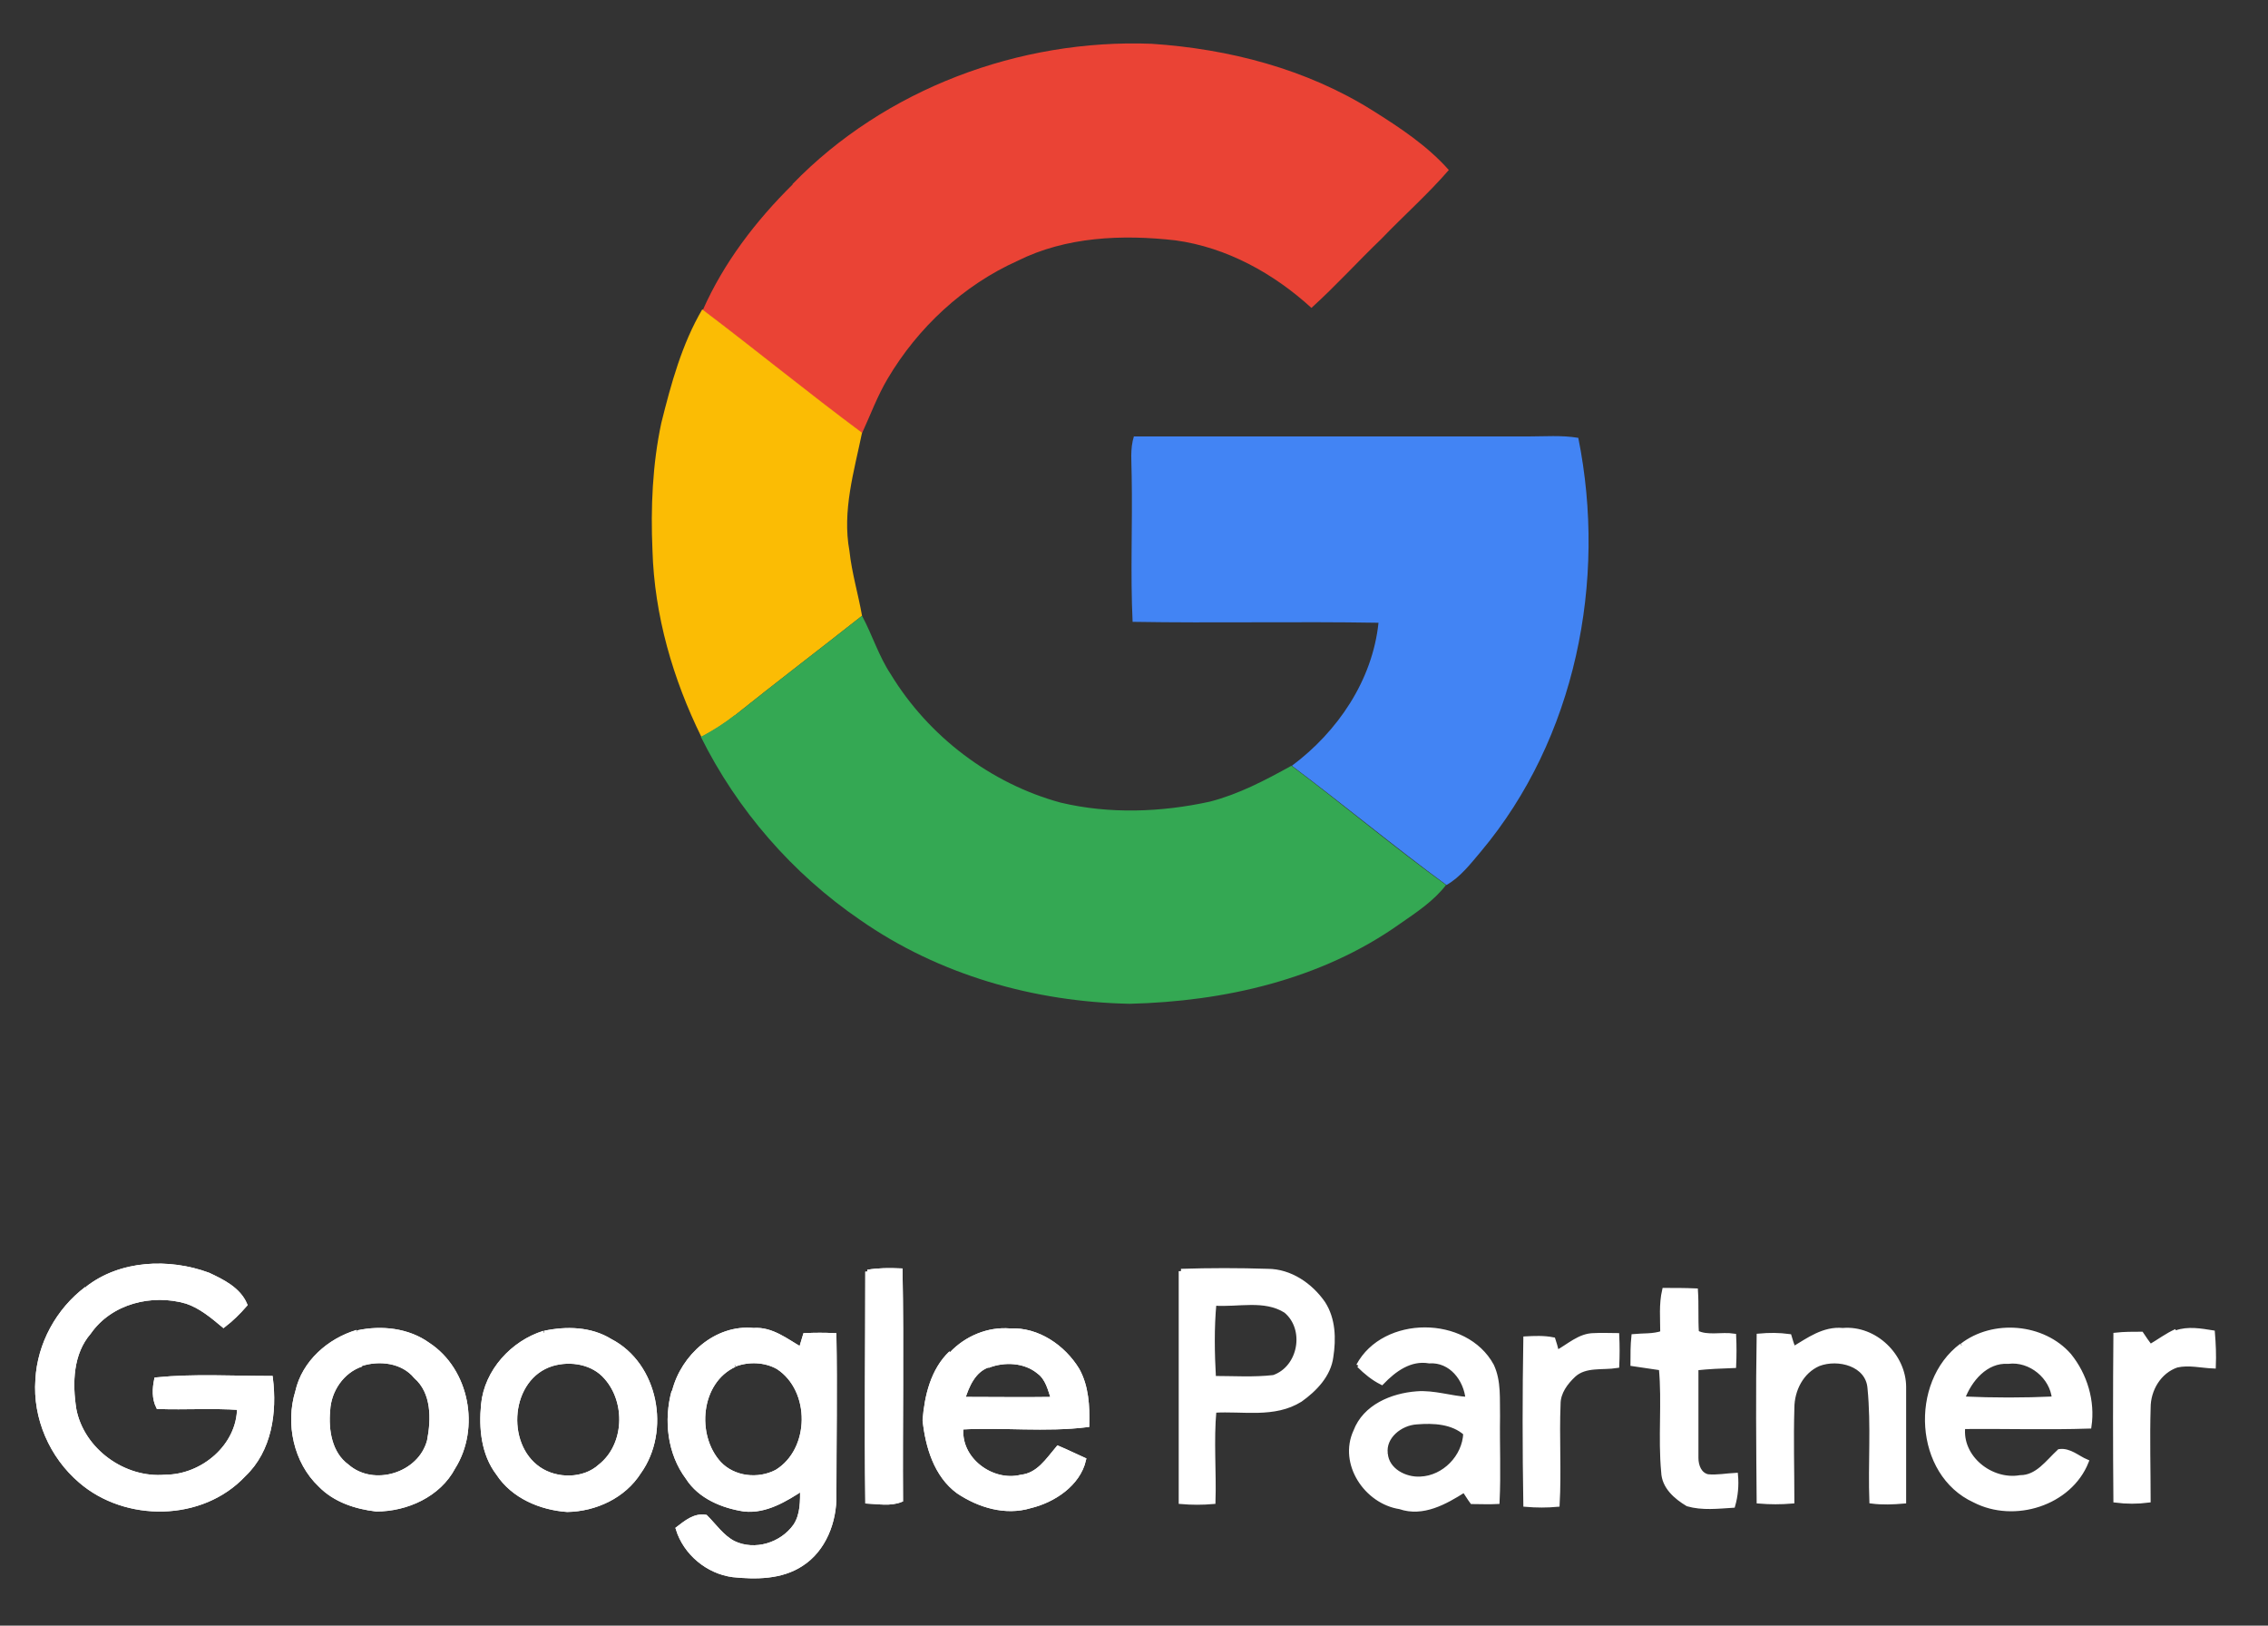 <?xml version="1.0" encoding="UTF-8"?> <svg xmlns="http://www.w3.org/2000/svg" id="Layer_1" version="1.1" viewBox="0 0 487 349"><rect x="0" y="0" width="487" height="349" fill="#333333" stroke="none"/><defs><style> .st0 { fill: none; stroke: #5f6368; stroke-width: 4px; } .st0, .st1 { display: none; } .st0, .st2, .st3 { stroke-miterlimit: 10; } .st1, .st2, .st3 { fill: #fff; } .st2 { stroke-width: .2px; } .st2, .st3 { stroke: #fff; } .st4 { fill: #34a853; } .st5 { fill: #fbbc04; } .st6 { fill: #ea4335; } .st7 { fill: #4284f4; } </style></defs><path class="st1" d="M239.8,504.5h330.2c3,0,5.6-1.1,7.9-3.1,4.1-3.5,5.4-7.9,5.4-13V-126.6c0-4.1-.6-8.2-.7-12.3,0-2.7-1.5-4.8-3.1-6.7-3.3-3.8-7.7-4.9-12.6-4.9H-86.8c-1.4,0-2.7,0-4.1.2-3,.6-5.8,1.8-8,4-3.5,3.4-4.4,7.8-4.4,12.4V488.3c0,2.4,0,5.1,1.1,7.2,2.6,5.7,7,9,13.7,9H239.7"></path><path class="st0" d="M239.8,504.5h330.2c3,0,5.6-1.1,7.9-3.1,4.1-3.5,5.4-7.9,5.4-13V-126.6c0-4.1-.6-8.2-.7-12.3,0-2.7-1.5-4.8-3.1-6.7-3.3-3.8-7.7-4.9-12.6-4.9H-86.8c-1.4,0-2.7,0-4.1.2-3,.6-5.8,1.8-8,4-3.5,3.4-4.4,7.8-4.4,12.4V488.3c0,2.4,0,5.1,1.1,7.2,2.6,5.7,7,9,13.7,9H239.8Z"></path><path class="st3" d="M253.6,272.9c6.2-.2,12.4-.2,18.6,0,4.8,0,9.2,3,11.9,6.9,2.2,3.4,2.3,7.6,1.7,11.5-.5,3.9-3.5,7-6.6,9.2-5.6,3.5-12.3,1.9-18.5,2.3-.6,6.5,0,13.1-.2,19.6-2.3.2-4.6.2-6.9,0v-49.5M260.7,279.8c-.5,5.3-.4,10.7-.1,16.1,4.3,0,8.6.3,12.9-.2,5.8-2,7.3-10.4,2.6-14.3-4.6-2.9-10.3-1.2-15.4-1.6M357,286.2c0-3.1-.3-6.2.4-9.2,2.2,0,4.4,0,6.7.1.2,3,0,6,.2,9,2.3,1.2,5.4.3,8,.7.1,2.1.1,4.2,0,6.4-2.7.1-5.4.2-8.1.5v19.3c0,1.7.7,3.6,2.5,4,2,.2,4-.2,6-.3.2,2.2,0,4.4-.6,6.5-3.2.2-6.6.6-9.7-.3-2.5-1.5-5.1-3.7-5.2-6.9-.7-7.4.2-14.9-.5-22.3-2-.3-4.1-.6-6.1-.9,0-2,0-4,.2-5.9,2-.2,4.2,0,6.2-.7M291.7,293.2c5.5-10.3,23-10.3,28.6,0,1.6,3.4,1.2,7.3,1.3,10.9-.1,6.1.2,12.2-.1,18.3-1.8.1-3.6,0-5.4,0-.6-.8-1.1-1.7-1.7-2.5-4.1,2.6-8.9,5.3-13.8,3.6-7.2-1.1-12.7-9.3-9.5-16.2,2-5.3,7.8-7.7,13.1-8.1,3.7-.3,7.3,1,11,1.2-.4-4.3-3.6-8.5-8.3-8.2-4.1-.7-7.5,1.8-10.2,4.6-1.8-.9-3.4-2.2-4.9-3.7M297.5,312.1c.3,3.6,4.2,5.6,7.5,5.4,5.1-.2,9.5-4.7,9.7-9.8-2.8-2.5-6.9-2.7-10.5-2.4-3.5.2-7.2,3.1-6.7,6.8M385.1,289.6c3.2-1.9,6.5-4.4,10.6-4,6.9-.6,13.1,5.5,13.1,12.2v24.5c-2.3.2-4.6.3-6.9,0-.3-8.1.4-16.2-.4-24.3-.4-5.2-6.8-6.8-11-5.2-3.7,1.6-5.7,5.6-5.7,9.5-.2,6.7,0,13.3,0,20-2.4.2-4.7.2-7.1,0-.1-11.8-.2-23.7,0-35.5,2.2-.2,4.3-.2,6.5.1.2.7.6,2,.9,2.6M421.3,288.9c6.7-5.2,17.4-4.3,23,2.1,3.4,4.2,5.1,9.8,4.3,15.2-9,.3-18.1,0-27.1.1-.8,6.6,6,12,12.3,10.9,3.7,0,5.9-3.3,8.4-5.6,2.2-.3,3.9,1.4,5.8,2.2-3.6,9-15.5,12.7-24,8.3-12.5-5.7-13.5-25.2-2.8-33.2M421.5,300.3c6.5.3,13.1.3,19.6,0-.4-4.7-5.1-8.6-9.9-8-4.8-.3-8.3,3.9-9.8,8M467.3,286.1c2.5-.9,5.3-.4,7.8,0,.2,2.4.3,4.8.2,7.2-2.6-.1-5.3-.8-7.9-.2-3.8,1.3-6.1,5.2-6.1,9.1-.2,6.6,0,13.3,0,19.9-2.3.3-4.7.3-7,0-.1-11.8-.1-23.7,0-35.5,1.8-.2,3.7-.2,5.5-.2.6.9,1.2,1.8,1.9,2.7,1.9-1.1,3.6-2.4,5.6-3.3M334.3,290.4c2.6-1.4,4.9-3.7,8-3.7,1.6-.1,3.3,0,4.9,0,.1,2.2.1,4.4,0,6.5-3.1.5-6.8-.3-9.3,2-1.7,1.6-3.3,3.7-3.3,6.2-.3,7.2.2,14.4-.2,21.6-2.2.2-4.5.2-6.8,0-.2-11.9-.2-23.7,0-35.6,1.9-.1,3.9-.2,5.9.2.2.6.6,1.9.7,2.6"></path><path class="st2" d="M253.6,272.9c6.2-.2,12.4-.2,18.6,0,4.8,0,9.2,3,11.9,6.9,2.2,3.4,2.3,7.6,1.7,11.5-.5,3.9-3.5,7-6.6,9.2-5.6,3.5-12.3,1.9-18.5,2.3-.6,6.5,0,13.1-.2,19.6-2.3.2-4.6.2-6.9,0v-49.5M260.7,279.8c-.5,5.3-.4,10.7-.1,16.1,4.3,0,8.6.3,12.9-.2,5.8-2,7.3-10.4,2.6-14.3-4.6-2.9-10.3-1.2-15.4-1.6M357,286.2c0-3.1-.3-6.2.4-9.2,2.2,0,4.4,0,6.7.1.2,3,0,6,.2,9,2.3,1.2,5.4.3,8,.7.1,2.1.1,4.2,0,6.4-2.7.1-5.4.2-8.1.5v19.3c0,1.7.7,3.6,2.5,4,2,.2,4-.2,6-.3.2,2.2,0,4.4-.6,6.5-3.2.2-6.6.6-9.7-.3-2.5-1.5-5.1-3.7-5.2-6.9-.7-7.4.2-14.9-.5-22.3-2-.3-4.1-.6-6.1-.9,0-2,0-4,.2-5.9,2-.2,4.2,0,6.2-.7M291.7,293.2c5.5-10.3,23-10.3,28.6,0,1.6,3.4,1.2,7.3,1.3,10.9-.1,6.1.2,12.2-.1,18.3-1.8.1-3.6,0-5.4,0-.6-.8-1.1-1.7-1.7-2.5-4.1,2.6-8.9,5.3-13.8,3.6-7.2-1.1-12.7-9.3-9.5-16.2,2-5.3,7.8-7.7,13.1-8.1,3.7-.3,7.3,1,11,1.2-.4-4.3-3.6-8.5-8.3-8.2-4.1-.7-7.5,1.8-10.2,4.6-1.8-.9-3.4-2.2-4.9-3.7M297.5,312.1c.3,3.6,4.2,5.6,7.5,5.4,5.1-.2,9.5-4.7,9.7-9.8-2.8-2.5-6.9-2.7-10.5-2.4-3.5.2-7.2,3.1-6.7,6.8M385.1,289.6c3.2-1.9,6.5-4.4,10.6-4,6.9-.6,13.1,5.5,13.1,12.2v24.5c-2.3.2-4.6.3-6.9,0-.3-8.1.4-16.2-.4-24.3-.4-5.2-6.8-6.8-11-5.2-3.7,1.6-5.7,5.6-5.7,9.5-.2,6.7,0,13.3,0,20-2.4.2-4.7.2-7.1,0-.1-11.8-.2-23.7,0-35.5,2.2-.2,4.3-.2,6.5.1.2.7.6,2,.9,2.6M421.3,288.9c6.7-5.2,17.4-4.3,23,2.1,3.4,4.2,5.1,9.8,4.3,15.2-9,.3-18.1,0-27.1.1-.8,6.6,6,12,12.3,10.9,3.7,0,5.9-3.3,8.4-5.6,2.2-.3,3.9,1.4,5.8,2.2-3.6,9-15.5,12.7-24,8.3-12.5-5.7-13.5-25.2-2.8-33.2M421.5,300.3c6.5.3,13.1.3,19.6,0-.4-4.7-5.1-8.6-9.9-8-4.8-.3-8.3,3.9-9.8,8M467.3,286.1c2.5-.9,5.3-.4,7.8,0,.2,2.4.3,4.8.2,7.2-2.6-.1-5.3-.8-7.9-.2-3.8,1.3-6.1,5.2-6.1,9.1-.2,6.6,0,13.3,0,19.9-2.3.3-4.7.3-7,0-.1-11.8-.1-23.7,0-35.5,1.8-.2,3.7-.2,5.5-.2.6.9,1.2,1.8,1.9,2.7,1.9-1.1,3.6-2.4,5.6-3.3M334.3,290.4c2.6-1.4,4.9-3.7,8-3.7,1.6-.1,3.3,0,4.9,0,.1,2.2.1,4.4,0,6.5-3.1.5-6.8-.3-9.3,2-1.7,1.6-3.3,3.7-3.3,6.2-.3,7.2.2,14.4-.2,21.6-2.2.2-4.5.2-6.8,0-.2-11.9-.2-23.7,0-35.6,1.9-.1,3.9-.2,5.9.2.2.6.6,1.9.7,2.6v.2h0Z"></path><path class="st6" d="M170.2,39.5c19.8-20.4,48.7-31.2,77.1-30.1,16.6,1.1,33.2,5.4,47.4,14.3,5.9,3.7,11.8,7.6,16.4,12.8-4.5,5.2-9.7,9.8-14.5,14.8-5.1,4.9-9.8,10.1-15,14.8-8.1-7.4-18.2-13-29.2-14.5-11.4-1.3-23.5-.8-33.9,4.4-11.6,5.2-21.4,14.3-27.9,25.3-2.2,3.7-3.7,7.8-5.5,11.7-11.6-8.5-22.7-17.7-34.2-26.4,4.5-10.2,11.4-19.2,19.3-27"></path><path class="st5" d="M150.9,66.5c11.5,8.7,22.6,17.8,34.2,26.4-1.7,8.3-4.3,16.8-2.7,25.4.5,4.7,1.9,9.3,2.7,13.9-9,7.1-18.2,14.1-27.2,21.3-2.3,1.8-4.7,3.4-7.3,4.7-6.1-12.4-10.1-26.1-10.5-40.1-.4-9.1,0-18.4,1.9-27.3,2.1-8.4,4.4-16.9,8.8-24.4"></path><path class="st7" d="M243.5,93.7h84.6c3.6,0,7.2-.3,10.8.3,6.2,30.7-.6,64.6-20.9,88.8-2.2,2.6-4.4,5.5-7.4,7.2-11.3-8.3-22-17.2-33.2-25.6,9.8-7.3,17.3-18.3,18.6-30.7-17.6-.3-35.2.1-52.8-.2-.5-10.4,0-20.9-.2-31.3,0-2.9-.4-5.8.5-8.6"></path><path class="st4" d="M157.9,153.5c9-7.2,18.2-14.2,27.2-21.3,2.2,4.1,3.6,8.7,6.2,12.6,8.1,13.3,21.4,23.4,36.4,27.5,10.5,2.5,21.6,2.1,32.1-.2,6.2-1.6,11.9-4.6,17.5-7.7,11.2,8.4,21.9,17.4,33.2,25.6-2.7,3.5-6.4,5.9-10,8.4-16.8,11.9-37.6,16.6-57.9,17.1-20.5-.4-41-6.2-57.9-18-14.5-9.9-26.4-23.6-34.2-39.3,2.6-1.4,5-2.9,7.3-4.7"></path><path class="st3" d="M18.7,276.7c7.2-5.7,17.6-6.1,26-3,3,1.4,6.5,3.1,7.9,6.4-1.4,1.6-2.9,3.1-4.6,4.4-2.4-2-4.9-4.1-7.9-5.1-7.5-2.2-16.4,0-21,6.6-3.9,4.5-4.1,10.9-3.2,16.6,1.7,8.8,10.7,15.3,19.6,14.5,8,0,15.9-6.6,15.9-14.9-5.8-.4-11.6,0-17.4-.2-.9-1.8-.8-3.9-.4-5.8,8.1-.8,16.4-.3,24.5-.3.9,7.3-.2,15.4-5.8,20.7-9,9.6-25.3,9.7-35,1.3-6.2-5.3-9.8-13.5-9.2-21.7.4-7.6,4.4-14.9,10.5-19.5M186.3,273.1c2.3-.4,4.7-.4,7-.3.3,16.4,0,32.8.1,49.2-2.3.9-4.7.4-7.1.3-.2-16.4,0-32.8,0-49.3M76.8,286.1c5.1-1.1,10.8-.5,15.1,2.6,8.4,5.5,10.7,17.9,5.4,26.3-3.1,5.9-10,9-16.5,9-4.4-.5-8.9-2-12-5.2-5.3-5-7-13.2-4.9-20,1.4-6.3,6.8-11,12.8-12.8M77.6,292.9c-4.2,1.4-7,5.6-7.2,9.9-.4,4.3.4,9.3,4.1,12,5.7,5,15.8,1.9,17.7-5.5.9-4.6,1-10.4-2.9-13.8-2.8-3.4-7.8-4-11.8-2.7M116.9,286.2c4.7-1,9.9-.9,14.1,1.7,9.9,5.1,12.5,19.3,6.2,28.1-3.3,5.2-9.4,8-15.4,8.1-5.7-.4-11.6-2.9-14.8-7.8-3.2-4.2-3.7-9.7-3.2-14.8.7-7.1,6.3-13.2,13-15.3M118.5,292.8c-9.4,2.9-10.6,17.3-2.8,22.6,3.8,2.6,9.7,2.6,13.2-.6,5.7-4.5,6-13.8,1.3-19.1-2.8-3.3-7.7-4.1-11.7-2.9M144.8,298.7c1.9-7.5,9-13.9,17-13.1,3.9-.3,7,2.3,10.2,4.1.3-1,.6-2,.9-3,2.1-.1,4.2-.1,6.2,0,.2,11.4,0,22.9,0,34.3.1,5.6-2.2,11.7-7.1,14.8-4.3,2.8-9.7,2.8-14.6,2.3-5.4-.7-10.2-4.7-11.8-9.9,1.7-1.3,3.6-2.9,5.9-2.5,1.9,1.9,3.5,4.3,6,5.6,4.6,2.2,10.4.4,13.3-3.7,1.6-2.4,1.5-5.4,1.5-8.1-3.7,2.4-7.9,5-12.5,4.5-4.6-.7-9.5-2.7-12.1-6.8-3.9-5.2-4.7-12.3-3-18.5M157.7,293c-7.8,3.6-8.8,15.2-3.3,21.2,3.1,3.3,8.4,3.9,12.4,1.8,7.7-4.7,7.8-17.6.3-22.5-2.8-1.6-6.4-1.7-9.3-.6M204.3,290.7c3.2-3.4,7.9-5.4,12.6-5,5.9-.3,11.4,3.5,14.4,8.4,2,3.6,2.2,7.8,2.1,11.8-8.9,1.1-18,0-27,.5-.8,6.8,6.5,12.3,12.9,10.7,3.7-.4,5.7-3.6,7.9-6.2,1.9.8,3.7,1.7,5.5,2.5-1.2,5.2-6.5,8.7-11.5,9.9-5.3,1.6-10.9-.1-15.4-3.1-4.8-3.5-6.6-9.7-7.2-15.3.4-5.1,1.7-10.7,5.6-14.4M212.1,293.1c-3.1,1.1-4.5,4.4-5.4,7.3,6.5,0,13,.1,19.5,0-.7-2.1-1.2-4.5-3.1-5.9-3-2.5-7.5-2.7-11-1.3"></path><path class="st3" d="M18.7,276.7c7.2-5.7,17.6-6.1,26-3,3,1.4,6.5,3.1,7.9,6.4-1.4,1.6-2.9,3.1-4.6,4.4-2.4-2-4.9-4.1-7.9-5.1-7.5-2.2-16.4,0-21,6.6-3.9,4.5-4.1,10.9-3.2,16.6,1.7,8.8,10.7,15.3,19.6,14.5,8,0,15.9-6.6,15.9-14.9-5.8-.4-11.6,0-17.4-.2-.9-1.8-.8-3.9-.4-5.8,8.1-.8,16.4-.3,24.5-.3.9,7.3-.2,15.4-5.8,20.7-9,9.6-25.3,9.7-35,1.3-6.2-5.3-9.8-13.5-9.2-21.7.4-7.6,4.4-14.9,10.5-19.5M186.3,273.1c2.3-.4,4.7-.4,7-.3.3,16.4,0,32.8.1,49.2-2.3.9-4.7.4-7.1.3-.2-16.4,0-32.8,0-49.3M76.8,286.1c5.1-1.1,10.8-.5,15.1,2.6,8.4,5.5,10.7,17.9,5.4,26.3-3.1,5.9-10,9-16.5,9-4.4-.5-8.9-2-12-5.2-5.3-5-7-13.2-4.9-20,1.4-6.3,6.8-11,12.8-12.8M77.6,292.9c-4.2,1.4-7,5.6-7.2,9.9-.4,4.3.4,9.3,4.1,12,5.7,5,15.8,1.9,17.7-5.5.9-4.6,1-10.4-2.9-13.8-2.8-3.4-7.8-4-11.8-2.7M116.9,286.2c4.7-1,9.9-.9,14.1,1.7,9.9,5.1,12.5,19.3,6.2,28.1-3.3,5.2-9.4,8-15.4,8.1-5.7-.4-11.6-2.9-14.8-7.8-3.2-4.2-3.7-9.7-3.2-14.8.7-7.1,6.3-13.2,13-15.3M118.5,292.8c-9.4,2.9-10.6,17.3-2.8,22.6,3.8,2.6,9.7,2.6,13.2-.6,5.7-4.5,6-13.8,1.3-19.1-2.8-3.3-7.7-4.1-11.7-2.9M144.8,298.7c1.9-7.5,9-13.9,17-13.1,3.9-.3,7,2.3,10.2,4.1.3-1,.6-2,.9-3,2.1-.1,4.2-.1,6.2,0,.2,11.4,0,22.9,0,34.3.1,5.6-2.2,11.7-7.1,14.8-4.3,2.8-9.7,2.8-14.6,2.3-5.4-.7-10.2-4.7-11.8-9.9,1.7-1.3,3.6-2.9,5.9-2.5,1.9,1.9,3.5,4.3,6,5.6,4.6,2.2,10.4.4,13.3-3.7,1.6-2.4,1.5-5.4,1.5-8.1-3.7,2.4-7.9,5-12.5,4.5-4.6-.7-9.5-2.7-12.1-6.8-3.9-5.2-4.7-12.3-3-18.5M157.7,293c-7.8,3.6-8.8,15.2-3.3,21.2,3.1,3.3,8.4,3.9,12.4,1.8,7.7-4.7,7.8-17.6.3-22.5-2.8-1.6-6.4-1.7-9.3-.6M204.3,290.7c3.2-3.4,7.9-5.4,12.6-5,5.9-.3,11.4,3.5,14.4,8.4,2,3.6,2.2,7.8,2.1,11.8-8.9,1.1-18,0-27,.5-.8,6.8,6.5,12.3,12.9,10.7,3.7-.4,5.7-3.6,7.9-6.2,1.9.8,3.7,1.7,5.5,2.5-1.2,5.2-6.5,8.7-11.5,9.9-5.3,1.6-10.9-.1-15.4-3.1-4.8-3.5-6.6-9.7-7.2-15.3.4-5.1,1.7-10.7,5.6-14.4M212.1,293.1c-3.1,1.1-4.5,4.4-5.4,7.3,6.5,0,13,.1,19.5,0-.7-2.1-1.2-4.5-3.1-5.9-3-2.5-7.5-2.7-11-1.3"></path></svg> 